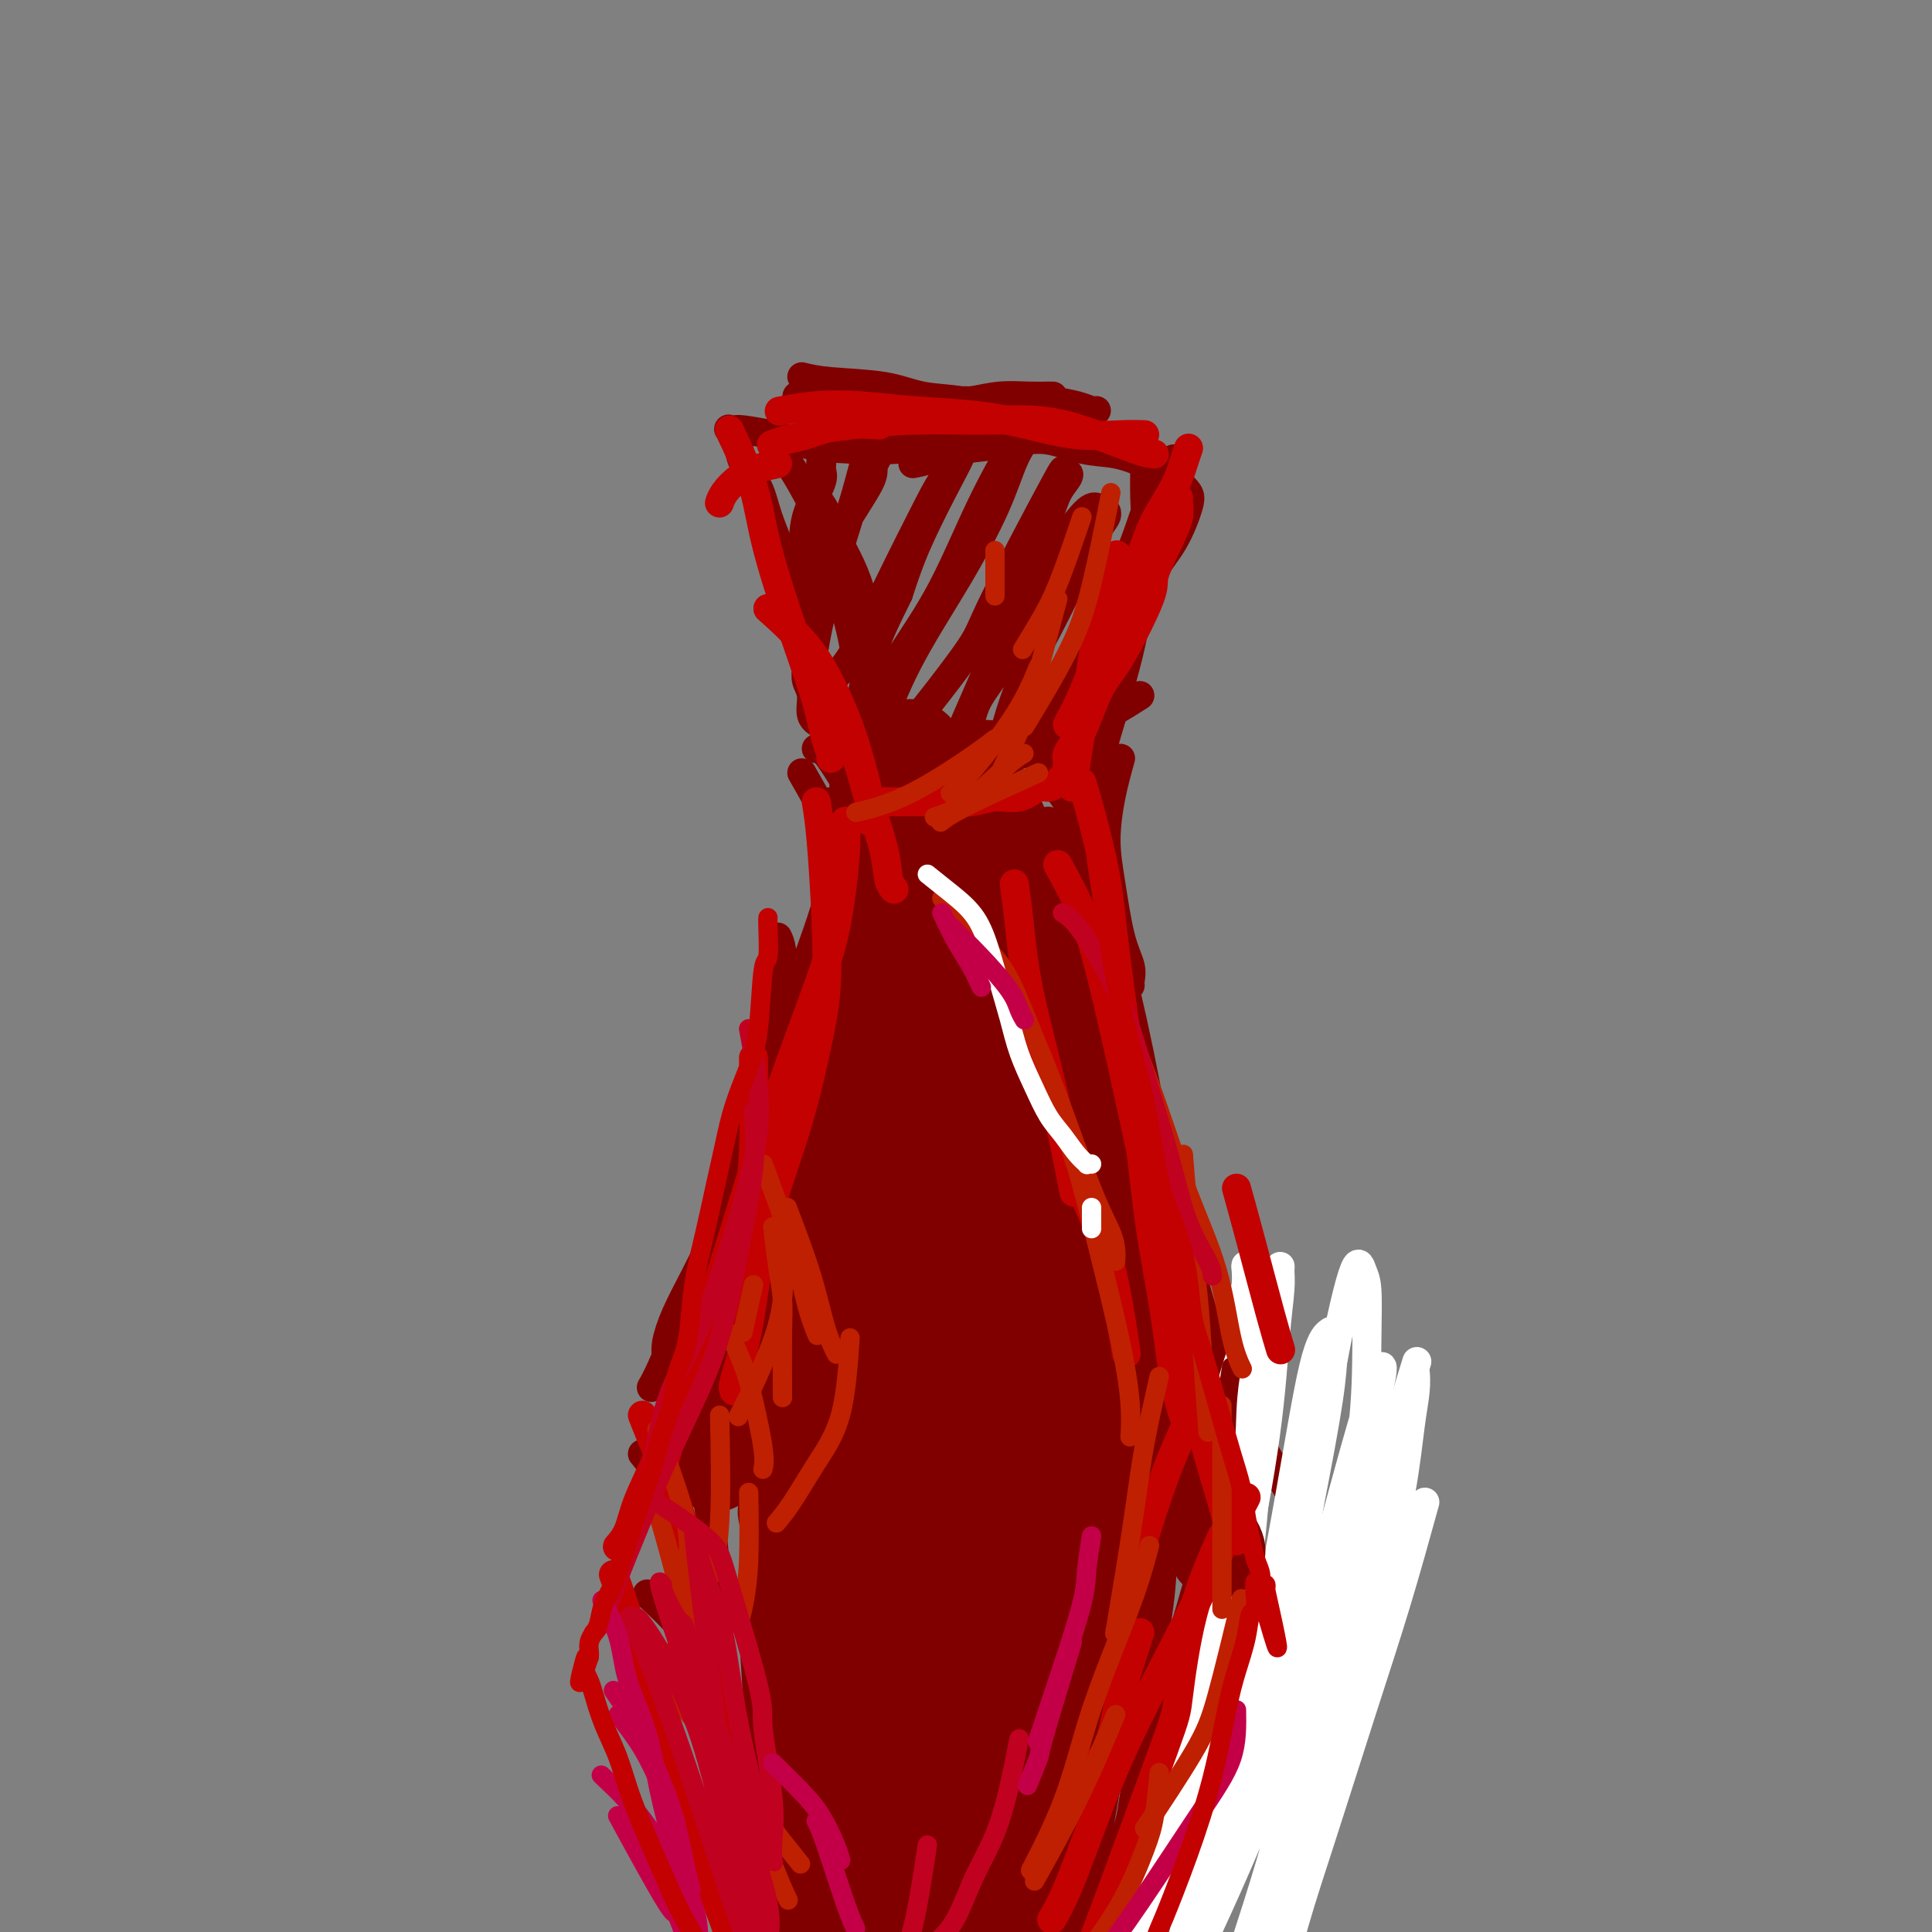 <svg viewBox='0 0 400 400' version='1.1' xmlns='http://www.w3.org/2000/svg' xmlns:xlink='http://www.w3.org/1999/xlink'><rect x="0" y="0" width="400" height="400" fill="#808080" stroke="none"/><g fill='none' stroke='#800000' stroke-width='6' stroke-linecap='round' stroke-linejoin='round'><path d='M180,87c1.269,-0.218 2.537,-0.437 5,-1c2.463,-0.563 6.120,-1.471 9,-2c2.880,-0.529 4.982,-0.678 7,-1c2.018,-0.322 3.952,-0.818 6,-1c2.048,-0.182 4.209,-0.049 6,0c1.791,0.049 3.213,0.013 4,0c0.787,-0.013 0.939,-0.004 1,0c0.061,0.004 0.030,0.002 0,0'/><path d='M165,82c5.488,-0.113 10.976,-0.226 15,0c4.024,0.226 6.584,0.792 9,1c2.416,0.208 4.688,0.059 7,0c2.312,-0.059 4.665,-0.026 7,0c2.335,0.026 4.654,0.045 7,0c2.346,-0.045 4.720,-0.156 7,0c2.280,0.156 4.467,0.578 6,1c1.533,0.422 2.413,0.844 3,1c0.587,0.156 0.882,0.044 1,0c0.118,-0.044 0.059,-0.022 0,0'/><path d='M166,78c1.476,0.365 2.952,0.731 6,1c3.048,0.269 7.667,0.442 11,1c3.333,0.558 5.380,1.501 8,2c2.620,0.499 5.814,0.553 8,1c2.186,0.447 3.365,1.286 5,2c1.635,0.714 3.728,1.304 6,2c2.272,0.696 4.724,1.497 7,2c2.276,0.503 4.375,0.709 6,1c1.625,0.291 2.775,0.666 4,1c1.225,0.334 2.524,0.626 3,1c0.476,0.374 0.128,0.832 0,1c-0.128,0.168 -0.037,0.048 0,0c0.037,-0.048 0.018,-0.024 0,0'/><path d='M243,95c-1.325,1.481 -2.650,2.962 -4,6c-1.350,3.038 -2.726,7.635 -4,11c-1.274,3.365 -2.444,5.500 -4,8c-1.556,2.500 -3.496,5.365 -5,8c-1.504,2.635 -2.573,5.038 -3,6c-0.427,0.962 -0.214,0.481 0,0'/><path d='M237,96c-0.025,2.699 -0.051,5.398 0,7c0.051,1.602 0.178,2.108 0,5c-0.178,2.892 -0.661,8.170 -1,12c-0.339,3.830 -0.534,6.212 -1,9c-0.466,2.788 -1.202,5.981 -2,9c-0.798,3.019 -1.656,5.862 -2,7c-0.344,1.138 -0.172,0.569 0,0'/><path d='M161,93c0.924,1.112 1.848,2.225 3,4c1.152,1.775 2.533,4.214 4,7c1.467,2.786 3.020,5.921 4,9c0.980,3.079 1.386,6.104 2,9c0.614,2.896 1.434,5.664 2,8c0.566,2.336 0.876,4.239 1,5c0.124,0.761 0.062,0.381 0,0'/><path d='M167,100c1.602,2.205 3.203,4.411 4,6c0.797,1.589 0.788,2.563 2,5c1.212,2.437 3.645,6.338 5,11c1.355,4.662 1.631,10.085 2,14c0.369,3.915 0.830,6.323 1,8c0.170,1.677 0.049,2.622 0,3c-0.049,0.378 -0.024,0.189 0,0'/><path d='M236,144c-2.793,1.781 -5.585,3.563 -9,5c-3.415,1.437 -7.451,2.530 -11,3c-3.549,0.470 -6.609,0.319 -13,0c-6.391,-0.319 -16.112,-0.805 -20,-1c-3.888,-0.195 -1.944,-0.097 0,0'/><path d='M209,152c-1.720,0.196 -3.440,0.393 -6,1c-2.560,0.607 -5.958,1.625 -8,2c-2.042,0.375 -2.726,0.107 -3,0c-0.274,-0.107 -0.137,-0.054 0,0'/><path d='M189,96c1.090,-0.214 2.179,-0.429 4,-1c1.821,-0.571 4.372,-1.500 7,-2c2.628,-0.500 5.333,-0.573 8,-1c2.667,-0.427 5.298,-1.208 8,-1c2.702,0.208 5.476,1.407 8,2c2.524,0.593 4.799,0.582 7,1c2.201,0.418 4.329,1.266 6,2c1.671,0.734 2.885,1.353 4,2c1.115,0.647 2.132,1.322 3,2c0.868,0.678 1.588,1.360 2,2c0.412,0.640 0.517,1.239 0,3c-0.517,1.761 -1.656,4.683 -3,7c-1.344,2.317 -2.892,4.029 -4,6c-1.108,1.971 -1.774,4.200 -3,6c-1.226,1.800 -3.011,3.172 -4,5c-0.989,1.828 -1.183,4.114 -2,6c-0.817,1.886 -2.256,3.373 -3,5c-0.744,1.627 -0.792,3.395 -1,5c-0.208,1.605 -0.577,3.046 -1,4c-0.423,0.954 -0.901,1.422 -1,2c-0.099,0.578 0.181,1.265 0,2c-0.181,0.735 -0.822,1.517 -1,2c-0.178,0.483 0.106,0.669 0,1c-0.106,0.331 -0.602,0.809 -1,1c-0.398,0.191 -0.699,0.096 -1,0'/><path d='M221,157c-3.991,8.723 -1.468,3.032 -1,1c0.468,-2.032 -1.118,-0.403 -2,0c-0.882,0.403 -1.059,-0.418 -2,-1c-0.941,-0.582 -2.644,-0.925 -4,-1c-1.356,-0.075 -2.364,0.120 -4,0c-1.636,-0.120 -3.900,-0.553 -6,-1c-2.100,-0.447 -4.035,-0.907 -6,-1c-1.965,-0.093 -3.958,0.182 -6,0c-2.042,-0.182 -4.132,-0.822 -6,-1c-1.868,-0.178 -3.513,0.106 -5,0c-1.487,-0.106 -2.814,-0.601 -4,-1c-1.186,-0.399 -2.230,-0.701 -3,-1c-0.770,-0.299 -1.264,-0.596 -2,-1c-0.736,-0.404 -1.713,-0.915 -2,-2c-0.287,-1.085 0.117,-2.745 0,-4c-0.117,-1.255 -0.756,-2.105 -1,-3c-0.244,-0.895 -0.095,-1.835 0,-3c0.095,-1.165 0.135,-2.554 0,-4c-0.135,-1.446 -0.443,-2.948 -1,-5c-0.557,-2.052 -1.361,-4.653 -2,-7c-0.639,-2.347 -1.113,-4.439 -2,-7c-0.887,-2.561 -2.188,-5.592 -3,-8c-0.812,-2.408 -1.135,-4.194 -2,-6c-0.865,-1.806 -2.271,-3.633 -3,-5c-0.729,-1.367 -0.781,-2.275 -1,-3c-0.219,-0.725 -0.606,-1.267 -1,-2c-0.394,-0.733 -0.796,-1.658 -1,-2c-0.204,-0.342 -0.209,-0.102 0,0c0.209,0.102 0.633,0.066 1,0c0.367,-0.066 0.676,-0.162 2,0c1.324,0.162 3.662,0.581 6,1'/><path d='M160,90c2.565,0.551 4.479,1.430 7,2c2.521,0.570 5.650,0.832 9,1c3.350,0.168 6.923,0.241 10,0c3.077,-0.241 5.660,-0.797 8,-1c2.340,-0.203 4.438,-0.055 6,0c1.562,0.055 2.589,0.016 3,0c0.411,-0.016 0.205,-0.008 0,0'/><path d='M235,114c-0.927,1.309 -1.855,2.619 -3,5c-1.145,2.381 -2.509,5.834 -4,9c-1.491,3.166 -3.109,6.043 -5,9c-1.891,2.957 -4.054,5.992 -6,9c-1.946,3.008 -3.675,5.988 -5,8c-1.325,2.012 -2.246,3.056 -3,4c-0.754,0.944 -1.342,1.787 -2,3c-0.658,1.213 -1.386,2.797 -1,0c0.386,-2.797 1.884,-9.973 4,-16c2.116,-6.027 4.848,-10.903 7,-15c2.152,-4.097 3.725,-7.413 5,-10c1.275,-2.587 2.252,-4.443 3,-6c0.748,-1.557 1.267,-2.813 2,-4c0.733,-1.187 1.681,-2.303 2,-3c0.319,-0.697 0.007,-0.973 0,-1c-0.007,-0.027 0.289,0.195 0,0c-0.289,-0.195 -1.162,-0.808 -2,-1c-0.838,-0.192 -1.639,0.038 -4,3c-2.361,2.962 -6.282,8.656 -9,14c-2.718,5.344 -4.235,10.337 -6,14c-1.765,3.663 -3.779,5.997 -5,8c-1.221,2.003 -1.649,3.674 -2,5c-0.351,1.326 -0.626,2.305 -1,3c-0.374,0.695 -0.846,1.106 -1,1c-0.154,-0.106 0.010,-0.729 0,-1c-0.010,-0.271 -0.195,-0.188 1,-3c1.195,-2.812 3.770,-8.518 6,-14c2.230,-5.482 4.115,-10.741 6,-16'/><path d='M212,119c2.899,-7.563 4.145,-9.971 5,-12c0.855,-2.029 1.319,-3.678 2,-5c0.681,-1.322 1.580,-2.317 2,-3c0.420,-0.683 0.361,-1.054 0,-1c-0.361,0.054 -1.026,0.533 -1,0c0.026,-0.533 0.741,-2.078 -2,3c-2.741,5.078 -8.940,16.780 -12,23c-3.060,6.220 -2.981,6.958 -5,10c-2.019,3.042 -6.136,8.386 -9,12c-2.864,3.614 -4.477,5.496 -6,7c-1.523,1.504 -2.958,2.631 -4,3c-1.042,0.369 -1.692,-0.018 -2,0c-0.308,0.018 -0.273,0.441 0,0c0.273,-0.441 0.786,-1.748 2,-5c1.214,-3.252 3.130,-8.450 6,-14c2.870,-5.550 6.693,-11.452 10,-17c3.307,-5.548 6.099,-10.742 8,-15c1.901,-4.258 2.910,-7.580 4,-10c1.090,-2.420 2.262,-3.938 3,-5c0.738,-1.062 1.044,-1.669 1,-2c-0.044,-0.331 -0.436,-0.388 -1,0c-0.564,0.388 -1.298,1.219 -3,4c-1.702,2.781 -4.372,7.513 -7,13c-2.628,5.487 -5.216,11.731 -8,17c-2.784,5.269 -5.766,9.564 -8,13c-2.234,3.436 -3.720,6.015 -5,8c-1.280,1.985 -2.354,3.377 -3,4c-0.646,0.623 -0.864,0.476 -1,1c-0.136,0.524 -0.190,1.718 0,0c0.190,-1.718 0.626,-6.348 2,-11c1.374,-4.652 3.687,-9.326 6,-14'/><path d='M186,123c1.959,-6.138 3.356,-9.484 5,-13c1.644,-3.516 3.534,-7.203 5,-10c1.466,-2.797 2.507,-4.706 3,-6c0.493,-1.294 0.436,-1.975 1,-3c0.564,-1.025 1.748,-2.395 1,-1c-0.748,1.395 -3.428,5.554 -5,8c-1.572,2.446 -2.036,3.180 -4,7c-1.964,3.820 -5.429,10.727 -8,16c-2.571,5.273 -4.250,8.912 -6,12c-1.750,3.088 -3.573,5.625 -5,7c-1.427,1.375 -2.458,1.589 -3,2c-0.542,0.411 -0.596,1.020 -1,1c-0.404,-0.020 -1.158,-0.668 -1,-4c0.158,-3.332 1.230,-9.348 3,-16c1.770,-6.652 4.239,-13.940 6,-20c1.761,-6.060 2.815,-10.893 4,-14c1.185,-3.107 2.502,-4.490 3,-5c0.498,-0.510 0.178,-0.148 0,0c-0.178,0.148 -0.212,0.083 0,1c0.212,0.917 0.671,2.818 0,5c-0.671,2.182 -2.473,4.647 -3,6c-0.527,1.353 0.219,1.595 -1,4c-1.219,2.405 -4.404,6.972 -6,10c-1.596,3.028 -1.604,4.515 -2,6c-0.396,1.485 -1.179,2.966 -2,4c-0.821,1.034 -1.681,1.621 -2,2c-0.319,0.379 -0.096,0.549 0,1c0.096,0.451 0.067,1.183 0,-1c-0.067,-2.183 -0.172,-7.280 0,-11c0.172,-3.720 0.621,-6.063 1,-8c0.379,-1.937 0.690,-3.469 1,-5'/><path d='M170,98c0.306,-4.079 0.071,-2.278 0,-2c-0.071,0.278 0.021,-0.967 0,-1c-0.021,-0.033 -0.156,1.148 0,2c0.156,0.852 0.603,1.377 0,3c-0.603,1.623 -2.256,4.344 -3,7c-0.744,2.656 -0.578,5.248 -1,7c-0.422,1.752 -1.433,2.666 -2,3c-0.567,0.334 -0.691,0.090 -1,0c-0.309,-0.090 -0.803,-0.026 -1,0c-0.197,0.026 -0.099,0.013 0,0'/><path d='M232,157c-0.714,2.557 -1.427,5.114 -2,8c-0.573,2.886 -1.005,6.100 -1,9c0.005,2.900 0.446,5.485 1,9c0.554,3.515 1.220,7.961 2,11c0.780,3.039 1.673,4.670 2,6c0.327,1.330 0.088,2.358 0,3c-0.088,0.642 -0.025,0.898 0,1c0.025,0.102 0.013,0.051 0,0'/><path d='M230,149c0.201,-0.671 0.403,-1.342 0,0c-0.403,1.342 -1.409,4.697 -2,7c-0.591,2.303 -0.767,3.554 -1,5c-0.233,1.446 -0.525,3.085 -1,6c-0.475,2.915 -1.135,7.105 -2,12c-0.865,4.895 -1.934,10.496 -3,16c-1.066,5.504 -2.128,10.911 -3,15c-0.872,4.089 -1.553,6.859 -2,9c-0.447,2.141 -0.659,3.653 -1,5c-0.341,1.347 -0.812,2.528 -1,3c-0.188,0.472 -0.094,0.236 0,0'/><path d='M223,156c0.420,5.346 0.841,10.692 1,15c0.159,4.308 0.057,7.578 0,11c-0.057,3.422 -0.068,6.996 0,11c0.068,4.004 0.214,8.437 0,13c-0.214,4.563 -0.788,9.254 -1,14c-0.212,4.746 -0.060,9.545 0,13c0.060,3.455 0.030,5.567 0,8c-0.030,2.433 -0.060,5.188 0,7c0.060,1.812 0.208,2.680 0,3c-0.208,0.320 -0.774,0.091 -1,0c-0.226,-0.091 -0.113,-0.046 0,0'/><path d='M169,155c0.506,-0.066 1.011,-0.133 2,1c0.989,1.133 2.460,3.464 4,6c1.540,2.536 3.148,5.277 4,8c0.852,2.723 0.949,5.427 1,10c0.051,4.573 0.055,11.014 0,17c-0.055,5.986 -0.169,11.516 0,16c0.169,4.484 0.620,7.923 1,11c0.380,3.077 0.690,5.791 1,8c0.310,2.209 0.619,3.912 1,5c0.381,1.088 0.833,1.562 1,2c0.167,0.438 0.048,0.839 0,1c-0.048,0.161 -0.024,0.080 0,0'/><path d='M166,160c2.272,3.967 4.544,7.935 7,13c2.456,5.065 5.096,11.229 6,18c0.904,6.771 0.073,14.150 0,20c-0.073,5.850 0.611,10.170 1,14c0.389,3.830 0.483,7.170 1,10c0.517,2.830 1.458,5.150 2,7c0.542,1.850 0.684,3.229 1,4c0.316,0.771 0.804,0.935 1,1c0.196,0.065 0.098,0.033 0,0'/><path d='M174,149c0.517,2.745 1.033,5.490 1,9c-0.033,3.510 -0.617,7.786 -1,12c-0.383,4.214 -0.565,8.367 -2,14c-1.435,5.633 -4.122,12.746 -6,18c-1.878,5.254 -2.948,8.648 -4,12c-1.052,3.352 -2.086,6.661 -3,9c-0.914,2.339 -1.708,3.707 -2,5c-0.292,1.293 -0.084,2.512 0,3c0.084,0.488 0.042,0.244 0,0'/><path d='M176,158c0.722,1.771 1.444,3.542 2,7c0.556,3.458 0.946,8.603 1,13c0.054,4.397 -0.227,8.047 -2,14c-1.773,5.953 -5.038,14.210 -8,21c-2.962,6.790 -5.620,12.114 -8,17c-2.380,4.886 -4.480,9.334 -6,13c-1.520,3.666 -2.459,6.550 -3,9c-0.541,2.450 -0.684,4.467 -1,6c-0.316,1.533 -0.805,2.581 -1,3c-0.195,0.419 -0.098,0.210 0,0'/><path d='M161,194c0.615,1.281 1.230,2.563 1,10c-0.230,7.437 -1.304,21.031 -2,28c-0.696,6.969 -1.013,7.314 -2,11c-0.987,3.686 -2.643,10.711 -4,16c-1.357,5.289 -2.416,8.840 -3,12c-0.584,3.160 -0.693,5.930 -1,8c-0.307,2.070 -0.814,3.442 -1,5c-0.186,1.558 -0.053,3.302 0,4c0.053,0.698 0.027,0.349 0,0'/><path d='M171,166c0.626,7.057 1.252,14.114 1,21c-0.252,6.886 -1.383,13.600 -4,22c-2.617,8.400 -6.719,18.487 -10,26c-3.281,7.513 -5.741,12.451 -8,17c-2.259,4.549 -4.318,8.710 -6,12c-1.682,3.290 -2.987,5.708 -4,8c-1.013,2.292 -1.736,4.457 -2,6c-0.264,1.543 -0.071,2.465 0,3c0.071,0.535 0.019,0.682 0,1c-0.019,0.318 -0.005,0.805 0,1c0.005,0.195 0.003,0.097 0,0'/><path d='M158,227c-1.444,4.231 -2.888,8.462 -4,13c-1.112,4.538 -1.892,9.385 -4,15c-2.108,5.615 -5.544,12.000 -8,17c-2.456,5.000 -3.930,8.615 -5,11c-1.070,2.385 -1.734,3.538 -2,4c-0.266,0.462 -0.133,0.231 0,0'/><path d='M217,170c1.370,4.215 2.741,8.429 4,13c1.259,4.571 2.408,9.497 4,16c1.592,6.503 3.628,14.582 5,22c1.372,7.418 2.080,14.173 3,19c0.920,4.827 2.050,7.724 3,10c0.950,2.276 1.719,3.930 2,5c0.281,1.070 0.075,1.555 0,2c-0.075,0.445 -0.020,0.851 0,1c0.020,0.149 0.006,0.043 0,0c-0.006,-0.043 -0.003,-0.021 0,0'/><path d='M217,161c1.693,1.905 3.386,3.810 5,7c1.614,3.190 3.150,7.666 5,14c1.850,6.334 4.014,14.527 6,23c1.986,8.473 3.792,17.225 5,24c1.208,6.775 1.816,11.573 3,16c1.184,4.427 2.944,8.482 4,12c1.056,3.518 1.407,6.498 2,9c0.593,2.502 1.427,4.526 2,6c0.573,1.474 0.885,2.397 1,3c0.115,0.603 0.033,0.887 0,1c-0.033,0.113 -0.016,0.057 0,0'/><path d='M224,204c2.851,3.963 5.703,7.925 7,9c1.297,1.075 1.040,-0.738 5,13c3.960,13.738 12.137,43.026 16,56c3.863,12.974 3.413,9.634 4,10c0.587,0.366 2.210,4.438 3,7c0.790,2.562 0.748,3.615 1,4c0.252,0.385 0.799,0.104 1,0c0.201,-0.104 0.058,-0.030 0,0c-0.058,0.030 -0.029,0.015 0,0'/><path d='M242,263c0.631,2.183 1.262,4.365 3,8c1.738,3.635 4.582,8.722 7,13c2.418,4.278 4.410,7.746 7,12c2.590,4.254 5.777,9.295 8,13c2.223,3.705 3.483,6.074 5,8c1.517,1.926 3.291,3.407 4,4c0.709,0.593 0.355,0.296 0,0'/><path d='M269,333c0.840,4.421 1.680,8.842 2,13c0.320,4.158 0.122,8.052 -1,14c-1.122,5.948 -3.166,13.951 -5,21c-1.834,7.049 -3.458,13.143 -5,18c-1.542,4.857 -3.001,8.477 -4,11c-0.999,2.523 -1.538,3.948 -2,5c-0.462,1.052 -0.846,1.729 -1,2c-0.154,0.271 -0.077,0.135 0,0'/><path d='M275,343c-1.216,4.656 -2.431,9.312 -3,12c-0.569,2.688 -0.490,3.406 -2,9c-1.510,5.594 -4.608,16.062 -7,25c-2.392,8.938 -4.078,16.347 -6,23c-1.922,6.653 -4.081,12.551 -6,18c-1.919,5.449 -3.597,10.450 -5,15c-1.403,4.550 -2.532,8.648 -4,12c-1.468,3.352 -3.277,5.958 -4,7c-0.723,1.042 -0.362,0.521 0,0'/><path d='M272,327c-0.658,2.618 -1.316,5.237 -2,9c-0.684,3.763 -1.394,8.671 -3,15c-1.606,6.329 -4.107,14.079 -7,22c-2.893,7.921 -6.179,16.014 -9,22c-2.821,5.986 -5.176,9.867 -7,14c-1.824,4.133 -3.116,8.519 -4,12c-0.884,3.481 -1.361,6.057 -2,8c-0.639,1.943 -1.441,3.254 -2,4c-0.559,0.746 -0.874,0.927 -1,1c-0.126,0.073 -0.063,0.036 0,0'/><path d='M143,294c1.057,4.746 2.115,9.491 3,14c0.885,4.509 1.598,8.780 2,16c0.402,7.220 0.493,17.389 1,25c0.507,7.611 1.429,12.664 2,17c0.571,4.336 0.792,7.956 1,11c0.208,3.044 0.402,5.512 1,8c0.598,2.488 1.599,4.997 2,6c0.401,1.003 0.200,0.502 0,0'/><path d='M133,301c1.048,1.265 2.095,2.530 3,4c0.905,1.470 1.666,3.147 3,6c1.334,2.853 3.241,6.884 5,13c1.759,6.116 3.370,14.318 5,23c1.630,8.682 3.278,17.843 5,25c1.722,7.157 3.516,12.309 5,17c1.484,4.691 2.657,8.921 4,13c1.343,4.079 2.857,8.007 4,11c1.143,2.993 1.915,5.050 3,7c1.085,1.950 2.485,3.794 3,5c0.515,1.206 0.147,1.773 0,2c-0.147,0.227 -0.074,0.113 0,0'/><path d='M134,330c2.247,2.056 4.494,4.111 7,7c2.506,2.889 5.271,6.610 7,10c1.729,3.390 2.424,6.449 4,13c1.576,6.551 4.035,16.596 6,24c1.965,7.404 3.437,12.168 5,17c1.563,4.832 3.216,9.732 5,14c1.784,4.268 3.697,7.904 5,11c1.303,3.096 1.996,5.653 3,8c1.004,2.347 2.321,4.485 3,6c0.679,1.515 0.721,2.408 1,3c0.279,0.592 0.794,0.883 1,1c0.206,0.117 0.103,0.058 0,0'/><path d='M266,328c-1.164,5.413 -2.329,10.826 -3,16c-0.671,5.174 -0.850,10.108 -3,18c-2.150,7.892 -6.271,18.741 -9,26c-2.729,7.259 -4.066,10.930 -6,15c-1.934,4.070 -4.466,8.541 -6,12c-1.534,3.459 -2.071,5.907 -3,8c-0.929,2.093 -2.250,3.833 -3,5c-0.750,1.167 -0.929,1.762 -1,2c-0.071,0.238 -0.036,0.119 0,0'/><path d='M258,312c-0.143,6.854 -0.287,13.708 -1,19c-0.713,5.292 -1.996,9.021 -4,15c-2.004,5.979 -4.730,14.206 -7,21c-2.270,6.794 -4.083,12.155 -6,18c-1.917,5.845 -3.936,12.174 -6,18c-2.064,5.826 -4.172,11.149 -6,16c-1.828,4.851 -3.377,9.229 -5,14c-1.623,4.771 -3.321,9.935 -4,12c-0.679,2.065 -0.340,1.033 0,0'/></g>
<g fill='none' stroke='#FFFFFF' stroke-width='6' stroke-linecap='round' stroke-linejoin='round'><path d='M295,311c-1.944,7.016 -3.889,14.032 -6,21c-2.111,6.968 -4.389,13.887 -7,22c-2.611,8.113 -5.554,17.420 -8,25c-2.446,7.580 -4.393,13.432 -6,19c-1.607,5.568 -2.873,10.851 -4,15c-1.127,4.149 -2.117,7.163 -3,10c-0.883,2.837 -1.661,5.497 -2,7c-0.339,1.503 -0.239,1.849 0,1c0.239,-0.849 0.618,-2.894 1,-5c0.382,-2.106 0.767,-4.272 2,-10c1.233,-5.728 3.314,-15.016 6,-25c2.686,-9.984 5.977,-20.662 9,-31c3.023,-10.338 5.777,-20.336 8,-29c2.223,-8.664 3.915,-15.993 5,-22c1.085,-6.007 1.562,-10.692 2,-14c0.438,-3.308 0.837,-5.238 1,-7c0.163,-1.762 0.091,-3.357 0,-4c-0.091,-0.643 -0.202,-0.334 0,-1c0.202,-0.666 0.716,-2.307 0,0c-0.716,2.307 -2.663,8.563 -5,17c-2.337,8.437 -5.065,19.055 -8,31c-2.935,11.945 -6.079,25.216 -9,37c-2.921,11.784 -5.620,22.079 -8,31c-2.380,8.921 -4.442,16.468 -6,22c-1.558,5.532 -2.614,9.050 -4,12c-1.386,2.950 -3.104,5.333 -4,7c-0.896,1.667 -0.970,2.619 -1,3c-0.030,0.381 -0.015,0.190 0,0'/><path d='M248,443c-1.570,3.676 -0.994,1.865 0,-3c0.994,-4.865 2.405,-12.784 5,-22c2.595,-9.216 6.373,-19.729 10,-32c3.627,-12.271 7.102,-26.299 10,-39c2.898,-12.701 5.219,-24.075 7,-33c1.781,-8.925 3.022,-15.402 4,-20c0.978,-4.598 1.694,-7.318 2,-9c0.306,-1.682 0.202,-2.327 0,-2c-0.202,0.327 -0.504,1.625 -1,3c-0.496,1.375 -1.187,2.828 -3,9c-1.813,6.172 -4.748,17.062 -8,29c-3.252,11.938 -6.823,24.925 -11,37c-4.177,12.075 -8.962,23.238 -13,32c-4.038,8.762 -7.331,15.123 -10,20c-2.669,4.877 -4.716,8.269 -6,11c-1.284,2.731 -1.805,4.799 -2,6c-0.195,1.201 -0.064,1.534 0,2c0.064,0.466 0.059,1.065 2,-2c1.941,-3.065 5.826,-9.794 10,-18c4.174,-8.206 8.635,-17.887 13,-28c4.365,-10.113 8.635,-20.656 12,-31c3.365,-10.344 5.827,-20.489 8,-30c2.173,-9.511 4.057,-18.389 5,-26c0.943,-7.611 0.946,-13.956 1,-19c0.054,-5.044 0.161,-8.788 0,-11c-0.161,-2.212 -0.588,-2.891 -1,-4c-0.412,-1.109 -0.809,-2.648 -2,1c-1.191,3.648 -3.175,12.483 -5,23c-1.825,10.517 -3.491,22.716 -6,36c-2.509,13.284 -5.860,27.653 -9,40c-3.140,12.347 -6.070,22.674 -9,33'/><path d='M251,396c-6.367,24.483 -6.783,19.189 -8,20c-1.217,0.811 -3.234,7.726 -4,11c-0.766,3.274 -0.282,2.907 0,3c0.282,0.093 0.363,0.646 0,1c-0.363,0.354 -1.168,0.507 0,-3c1.168,-3.507 4.309,-10.676 7,-19c2.691,-8.324 4.931,-17.804 8,-29c3.069,-11.196 6.966,-24.107 10,-36c3.034,-11.893 5.203,-22.768 7,-32c1.797,-9.232 3.220,-16.820 4,-22c0.780,-5.180 0.917,-7.950 1,-10c0.083,-2.050 0.111,-3.379 0,-4c-0.111,-0.621 -0.360,-0.535 -1,0c-0.640,0.535 -1.672,1.517 -3,7c-1.328,5.483 -2.951,15.467 -5,27c-2.049,11.533 -4.524,24.617 -7,37c-2.476,12.383 -4.954,24.067 -7,33c-2.046,8.933 -3.660,15.114 -5,20c-1.340,4.886 -2.407,8.476 -3,11c-0.593,2.524 -0.713,3.980 -1,5c-0.287,1.020 -0.741,1.603 -1,2c-0.259,0.397 -0.322,0.606 0,-2c0.322,-2.606 1.030,-8.028 2,-15c0.970,-6.972 2.201,-15.496 4,-25c1.799,-9.504 4.167,-19.989 6,-30c1.833,-10.011 3.133,-19.548 4,-28c0.867,-8.452 1.301,-15.820 2,-22c0.699,-6.180 1.661,-11.172 2,-15c0.339,-3.828 0.053,-6.492 0,-8c-0.053,-1.508 0.128,-1.859 0,-1c-0.128,0.859 -0.564,2.930 -1,5'/><path d='M262,277c-0.514,4.911 -1.300,15.189 -3,27c-1.700,11.811 -4.314,25.154 -7,38c-2.686,12.846 -5.445,25.195 -8,35c-2.555,9.805 -4.905,17.068 -7,23c-2.095,5.932 -3.936,10.534 -5,14c-1.064,3.466 -1.352,5.796 -2,8c-0.648,2.204 -1.656,4.281 -2,5c-0.344,0.719 -0.024,0.078 0,-1c0.024,-1.078 -0.248,-2.595 0,-4c0.248,-1.405 1.017,-2.698 2,-8c0.983,-5.302 2.179,-14.612 4,-24c1.821,-9.388 4.267,-18.854 7,-30c2.733,-11.146 5.752,-23.974 8,-35c2.248,-11.026 3.726,-20.252 5,-28c1.274,-7.748 2.344,-14.020 3,-19c0.656,-4.980 0.898,-8.670 1,-11c0.102,-2.330 0.063,-3.302 0,-4c-0.063,-0.698 -0.149,-1.124 0,-1c0.149,0.124 0.533,0.797 0,4c-0.533,3.203 -1.983,8.937 -3,17c-1.017,8.063 -1.603,18.456 -3,30c-1.397,11.544 -3.607,24.238 -6,35c-2.393,10.762 -4.969,19.593 -7,27c-2.031,7.407 -3.516,13.391 -5,19c-1.484,5.609 -2.966,10.843 -4,15c-1.034,4.157 -1.621,7.238 -2,10c-0.379,2.762 -0.552,5.204 -1,7c-0.448,1.796 -1.172,2.945 -1,3c0.172,0.055 1.239,-0.985 2,-2c0.761,-1.015 1.218,-2.004 3,-7c1.782,-4.996 4.891,-13.998 8,-23'/><path d='M239,397c3.367,-10.457 5.284,-20.600 8,-32c2.716,-11.400 6.230,-24.055 9,-36c2.770,-11.945 4.795,-23.178 6,-32c1.205,-8.822 1.589,-15.232 2,-20c0.411,-4.768 0.850,-7.894 1,-10c0.150,-2.106 0.010,-3.192 0,-4c-0.010,-0.808 0.111,-1.338 0,0c-0.111,1.338 -0.455,4.543 -1,7c-0.545,2.457 -1.291,4.166 -2,11c-0.709,6.834 -1.381,18.793 -3,31c-1.619,12.207 -4.184,24.662 -6,34c-1.816,9.338 -2.883,15.560 -4,21c-1.117,5.440 -2.286,10.099 -3,13c-0.714,2.901 -0.975,4.046 -1,5c-0.025,0.954 0.186,1.718 0,2c-0.186,0.282 -0.767,0.080 -1,0c-0.233,-0.080 -0.116,-0.040 0,0'/></g>
<g fill='none' stroke='#800000' stroke-width='4' stroke-linecap='round' stroke-linejoin='round'><path d='M253,277c0.179,-0.381 0.358,-0.762 0,0c-0.358,0.762 -1.251,2.669 -3,9c-1.749,6.331 -4.352,17.088 -6,25c-1.648,7.912 -2.339,12.979 -3,17c-0.661,4.021 -1.291,6.997 -2,10c-0.709,3.003 -1.497,6.034 -2,8c-0.503,1.966 -0.723,2.867 -1,4c-0.277,1.133 -0.613,2.497 -1,3c-0.387,0.503 -0.825,0.144 -1,0c-0.175,-0.144 -0.088,-0.072 0,0'/><path d='M255,283c-0.399,2.418 -0.798,4.836 -1,9c-0.202,4.164 -0.208,10.073 -1,15c-0.792,4.927 -2.372,8.872 -4,14c-1.628,5.128 -3.304,11.441 -5,17c-1.696,5.559 -3.411,10.366 -5,15c-1.589,4.634 -3.053,9.095 -4,13c-0.947,3.905 -1.378,7.253 -2,11c-0.622,3.747 -1.435,7.894 -2,11c-0.565,3.106 -0.884,5.172 -1,7c-0.116,1.828 -0.031,3.418 0,4c0.031,0.582 0.008,0.157 0,0c-0.008,-0.157 -0.002,-0.045 0,0c0.002,0.045 0.001,0.022 0,0'/><path d='M244,305c-0.806,5.437 -1.613,10.875 -2,15c-0.387,4.125 -0.356,6.939 -1,12c-0.644,5.061 -1.965,12.369 -3,19c-1.035,6.631 -1.784,12.585 -3,18c-1.216,5.415 -2.900,10.291 -4,15c-1.100,4.709 -1.615,9.251 -2,13c-0.385,3.749 -0.639,6.703 -1,9c-0.361,2.297 -0.829,3.935 -1,5c-0.171,1.065 -0.046,1.556 0,2c0.046,0.444 0.013,0.841 0,1c-0.013,0.159 -0.007,0.079 0,0'/></g>
<g fill='none' stroke='#800000' stroke-width='20' stroke-linecap='round' stroke-linejoin='round'><path d='M200,220c2.462,9.000 4.923,18.000 6,26c1.077,8.000 0.769,15.001 0,23c-0.769,7.999 -1.998,16.996 -3,24c-1.002,7.004 -1.775,12.014 -3,16c-1.225,3.986 -2.902,6.948 -4,9c-1.098,2.052 -1.616,3.194 -2,4c-0.384,0.806 -0.632,1.275 -1,1c-0.368,-0.275 -0.856,-1.295 -1,-6c-0.144,-4.705 0.055,-13.094 1,-23c0.945,-9.906 2.635,-21.330 4,-33c1.365,-11.670 2.404,-23.587 3,-32c0.596,-8.413 0.749,-13.323 1,-17c0.251,-3.677 0.599,-6.122 1,-8c0.401,-1.878 0.854,-3.189 1,-4c0.146,-0.811 -0.016,-1.123 0,-1c0.016,0.123 0.210,0.680 0,1c-0.210,0.320 -0.824,0.404 -2,4c-1.176,3.596 -2.913,10.705 -5,20c-2.087,9.295 -4.522,20.777 -7,31c-2.478,10.223 -4.997,19.188 -7,26c-2.003,6.812 -3.488,11.472 -5,15c-1.512,3.528 -3.051,5.924 -4,8c-0.949,2.076 -1.308,3.833 -2,5c-0.692,1.167 -1.719,1.744 -2,2c-0.281,0.256 0.182,0.192 0,0c-0.182,-0.192 -1.011,-0.513 -1,-3c0.011,-2.487 0.860,-7.139 2,-13c1.140,-5.861 2.570,-12.930 4,-20'/><path d='M174,275c1.951,-9.571 4.329,-15.500 6,-22c1.671,-6.500 2.635,-13.572 4,-19c1.365,-5.428 3.130,-9.212 4,-12c0.870,-2.788 0.845,-4.580 1,-6c0.155,-1.420 0.489,-2.470 0,-1c-0.489,1.470 -1.802,5.458 -1,4c0.802,-1.458 3.717,-8.362 -2,6c-5.717,14.362 -20.067,49.992 -27,65c-6.933,15.008 -6.448,9.396 -7,8c-0.552,-1.396 -2.142,1.425 -3,3c-0.858,1.575 -0.983,1.904 -1,2c-0.017,0.096 0.073,-0.041 0,0c-0.073,0.041 -0.309,0.260 0,-1c0.309,-1.260 1.163,-4.000 2,-7c0.837,-3.000 1.658,-6.260 3,-10c1.342,-3.740 3.205,-7.961 5,-12c1.795,-4.039 3.523,-7.896 5,-12c1.477,-4.104 2.702,-8.457 4,-13c1.298,-4.543 2.669,-9.278 4,-14c1.331,-4.722 2.622,-9.431 4,-15c1.378,-5.569 2.841,-11.997 4,-18c1.159,-6.003 2.012,-11.581 3,-17c0.988,-5.419 2.109,-10.680 3,-15c0.891,-4.320 1.551,-7.699 2,-10c0.449,-2.301 0.687,-3.524 1,-4c0.313,-0.476 0.700,-0.205 1,0c0.300,0.205 0.514,0.344 1,1c0.486,0.656 1.243,1.828 2,3'/><path d='M192,159c0.623,1.074 0.180,1.758 1,3c0.820,1.242 2.903,3.043 5,8c2.097,4.957 4.208,13.072 6,21c1.792,7.928 3.264,15.669 4,22c0.736,6.331 0.735,11.253 1,15c0.265,3.747 0.796,6.319 1,8c0.204,1.681 0.080,2.471 0,3c-0.080,0.529 -0.116,0.795 -1,0c-0.884,-0.795 -2.616,-2.652 -4,-7c-1.384,-4.348 -2.419,-11.186 -4,-18c-1.581,-6.814 -3.707,-13.605 -5,-20c-1.293,-6.395 -1.755,-12.393 -2,-17c-0.245,-4.607 -0.275,-7.822 0,-10c0.275,-2.178 0.856,-3.318 1,-4c0.144,-0.682 -0.147,-0.908 1,-1c1.147,-0.092 3.733,-0.052 6,2c2.267,2.052 4.214,6.117 6,11c1.786,4.883 3.410,10.584 5,17c1.590,6.416 3.147,13.547 4,20c0.853,6.453 1.001,12.227 1,15c-0.001,2.773 -0.150,2.545 0,3c0.150,0.455 0.601,1.593 0,1c-0.601,-0.593 -2.252,-2.916 -4,-7c-1.748,-4.084 -3.594,-9.930 -5,-16c-1.406,-6.070 -2.374,-12.364 -3,-18c-0.626,-5.636 -0.911,-10.612 -1,-14c-0.089,-3.388 0.017,-5.186 0,-6c-0.017,-0.814 -0.159,-0.642 0,-1c0.159,-0.358 0.617,-1.245 2,2c1.383,3.245 3.692,10.623 6,18'/><path d='M213,189c2.103,7.918 3.361,18.213 5,30c1.639,11.787 3.658,25.067 5,37c1.342,11.933 2.007,22.521 3,32c0.993,9.479 2.314,17.850 3,24c0.686,6.150 0.736,10.079 1,13c0.264,2.921 0.743,4.832 1,5c0.257,0.168 0.294,-1.409 0,-3c-0.294,-1.591 -0.919,-3.198 -2,-9c-1.081,-5.802 -2.619,-15.801 -4,-26c-1.381,-10.199 -2.604,-20.598 -4,-30c-1.396,-9.402 -2.965,-17.807 -4,-24c-1.035,-6.193 -1.537,-10.173 -2,-13c-0.463,-2.827 -0.886,-4.499 -1,-5c-0.114,-0.501 0.082,0.170 1,2c0.918,1.830 2.560,4.819 4,7c1.440,2.181 2.679,3.553 5,9c2.321,5.447 5.722,14.968 9,25c3.278,10.032 6.431,20.576 9,29c2.569,8.424 4.554,14.728 6,19c1.446,4.272 2.352,6.512 3,8c0.648,1.488 1.036,2.225 1,2c-0.036,-0.225 -0.498,-1.413 -1,-2c-0.502,-0.587 -1.044,-0.575 -2,-3c-0.956,-2.425 -2.326,-7.287 -4,-12c-1.674,-4.713 -3.653,-9.277 -5,-13c-1.347,-3.723 -2.063,-6.605 -3,-9c-0.937,-2.395 -2.096,-4.302 -3,-6c-0.904,-1.698 -1.551,-3.187 -2,-4c-0.449,-0.813 -0.698,-0.950 -1,-1c-0.302,-0.050 -0.658,-0.014 -1,1c-0.342,1.014 -0.671,3.007 -1,5'/><path d='M229,277c-0.473,1.822 -0.157,3.878 0,6c0.157,2.122 0.154,4.310 0,7c-0.154,2.690 -0.458,5.882 -1,10c-0.542,4.118 -1.321,9.163 -2,14c-0.679,4.837 -1.259,9.467 -3,16c-1.741,6.533 -4.644,14.970 -6,19c-1.356,4.030 -1.165,3.655 -2,6c-0.835,2.345 -2.697,7.411 -4,11c-1.303,3.589 -2.048,5.701 -3,8c-0.952,2.299 -2.111,4.786 -3,6c-0.889,1.214 -1.507,1.157 -2,2c-0.493,0.843 -0.863,2.588 0,-3c0.863,-5.588 2.957,-18.510 4,-24c1.043,-5.490 1.036,-3.549 4,-13c2.964,-9.451 8.900,-30.292 12,-42c3.100,-11.708 3.365,-14.281 4,-17c0.635,-2.719 1.641,-5.583 2,-7c0.359,-1.417 0.071,-1.385 0,-1c-0.071,0.385 0.077,1.125 0,2c-0.077,0.875 -0.377,1.885 -1,7c-0.623,5.115 -1.567,14.335 -3,25c-1.433,10.665 -3.354,22.777 -5,34c-1.646,11.223 -3.016,21.559 -4,30c-0.984,8.441 -1.580,14.988 -2,21c-0.420,6.012 -0.662,11.488 -1,15c-0.338,3.512 -0.770,5.058 -1,6c-0.230,0.942 -0.258,1.280 0,1c0.258,-0.280 0.801,-1.178 2,-6c1.199,-4.822 3.054,-13.567 5,-24c1.946,-10.433 3.985,-22.552 6,-34c2.015,-11.448 4.008,-22.224 6,-33'/><path d='M231,319c3.391,-17.947 2.369,-14.814 2,-15c-0.369,-0.186 -0.085,-3.690 0,-5c0.085,-1.310 -0.030,-0.425 0,0c0.030,0.425 0.206,0.389 0,4c-0.206,3.611 -0.795,10.867 -2,19c-1.205,8.133 -3.027,17.142 -5,27c-1.973,9.858 -4.098,20.565 -6,30c-1.902,9.435 -3.580,17.600 -5,24c-1.420,6.400 -2.583,11.036 -3,14c-0.417,2.964 -0.090,4.255 0,5c0.090,0.745 -0.059,0.942 0,1c0.059,0.058 0.326,-0.024 1,-4c0.674,-3.976 1.754,-11.847 3,-21c1.246,-9.153 2.658,-19.588 4,-31c1.342,-11.412 2.616,-23.802 3,-34c0.384,-10.198 -0.120,-18.205 -1,-24c-0.880,-5.795 -2.136,-9.379 -3,-12c-0.864,-2.621 -1.338,-4.279 -2,-5c-0.662,-0.721 -1.513,-0.507 -2,-1c-0.487,-0.493 -0.610,-1.695 -2,0c-1.390,1.695 -4.047,6.285 -6,13c-1.953,6.715 -3.203,15.554 -5,26c-1.797,10.446 -4.143,22.498 -6,33c-1.857,10.502 -3.226,19.454 -4,26c-0.774,6.546 -0.953,10.686 -1,14c-0.047,3.314 0.038,5.801 0,7c-0.038,1.199 -0.198,1.111 0,1c0.198,-0.111 0.754,-0.246 1,-6c0.246,-5.754 0.182,-17.126 0,-29c-0.182,-11.874 -0.480,-24.250 -1,-36c-0.520,-11.750 -1.260,-22.875 -2,-34'/><path d='M189,306c-0.542,-20.781 -0.896,-20.732 -1,-23c-0.104,-2.268 0.043,-6.853 0,-9c-0.043,-2.147 -0.275,-1.855 0,-1c0.275,0.855 1.058,2.272 2,8c0.942,5.728 2.042,15.766 3,27c0.958,11.234 1.773,23.664 2,34c0.227,10.336 -0.133,18.579 0,25c0.133,6.421 0.758,11.019 1,14c0.242,2.981 0.099,4.345 0,5c-0.099,0.655 -0.156,0.602 0,1c0.156,0.398 0.526,1.248 -1,-1c-1.526,-2.248 -4.946,-7.594 -8,-14c-3.054,-6.406 -5.740,-13.872 -8,-22c-2.260,-8.128 -4.093,-16.918 -6,-24c-1.907,-7.082 -3.886,-12.456 -5,-17c-1.114,-4.544 -1.362,-8.258 -2,-10c-0.638,-1.742 -1.664,-1.511 -2,-2c-0.336,-0.489 0.019,-1.699 0,0c-0.019,1.699 -0.411,6.307 0,13c0.411,6.693 1.626,15.469 3,25c1.374,9.531 2.907,19.815 4,28c1.093,8.185 1.747,14.270 3,19c1.253,4.730 3.105,8.104 4,10c0.895,1.896 0.835,2.316 1,3c0.165,0.684 0.557,1.634 1,0c0.443,-1.634 0.939,-5.852 0,-12c-0.939,-6.148 -3.312,-14.225 -5,-22c-1.688,-7.775 -2.689,-15.249 -4,-21c-1.311,-5.751 -2.930,-9.779 -4,-13c-1.070,-3.221 -1.591,-5.635 -2,-7c-0.409,-1.365 -0.704,-1.683 -1,-2'/><path d='M164,318c-2.474,-9.989 -0.658,-2.462 0,0c0.658,2.462 0.157,-0.142 0,0c-0.157,0.142 0.031,3.031 0,8c-0.031,4.969 -0.279,12.017 0,20c0.279,7.983 1.087,16.902 2,24c0.913,7.098 1.932,12.374 3,17c1.068,4.626 2.185,8.600 3,12c0.815,3.400 1.329,6.224 2,8c0.671,1.776 1.500,2.505 2,3c0.500,0.495 0.672,0.758 1,1c0.328,0.242 0.814,0.464 1,-2c0.186,-2.464 0.072,-7.615 0,-14c-0.072,-6.385 -0.103,-14.003 -1,-20c-0.897,-5.997 -2.660,-10.372 -4,-14c-1.340,-3.628 -2.258,-6.508 -3,-9c-0.742,-2.492 -1.310,-4.594 -2,-6c-0.690,-1.406 -1.504,-2.115 -2,-3c-0.496,-0.885 -0.673,-1.947 -1,-3c-0.327,-1.053 -0.803,-2.097 -1,-3c-0.197,-0.903 -0.117,-1.665 0,-2c0.117,-0.335 0.269,-0.242 0,-1c-0.269,-0.758 -0.958,-2.368 -1,1c-0.042,3.368 0.565,11.715 1,19c0.435,7.285 0.698,13.507 1,19c0.302,5.493 0.643,10.257 1,15c0.357,4.743 0.729,9.464 1,13c0.271,3.536 0.440,5.887 1,8c0.560,2.113 1.511,3.989 2,5c0.489,1.011 0.516,1.157 1,1c0.484,-0.157 1.424,-0.616 2,-3c0.576,-2.384 0.788,-6.692 1,-11'/><path d='M174,401c0.529,-4.488 -0.147,-9.209 -1,-13c-0.853,-3.791 -1.881,-6.653 -3,-10c-1.119,-3.347 -2.328,-7.180 -3,-11c-0.672,-3.820 -0.805,-7.628 -1,-11c-0.195,-3.372 -0.451,-6.308 0,-9c0.451,-2.692 1.611,-5.139 2,-7c0.389,-1.861 0.009,-3.136 2,0c1.991,3.136 6.354,10.685 9,18c2.646,7.315 3.574,14.398 5,21c1.426,6.602 3.349,12.725 5,18c1.651,5.275 3.030,9.703 4,13c0.970,3.297 1.529,5.463 2,7c0.471,1.537 0.852,2.444 1,3c0.148,0.556 0.061,0.759 0,1c-0.061,0.241 -0.097,0.518 0,-1c0.097,-1.518 0.328,-4.831 0,-10c-0.328,-5.169 -1.213,-12.193 -2,-18c-0.787,-5.807 -1.475,-10.395 -2,-14c-0.525,-3.605 -0.888,-6.225 -1,-8c-0.112,-1.775 0.027,-2.704 0,-3c-0.027,-0.296 -0.218,0.043 0,0c0.218,-0.043 0.847,-0.466 2,2c1.153,2.466 2.831,7.821 4,14c1.169,6.179 1.830,13.182 2,19c0.170,5.818 -0.150,10.451 0,14c0.150,3.549 0.768,6.015 1,7c0.232,0.985 0.076,0.491 0,1c-0.076,0.509 -0.072,2.023 0,-1c0.072,-3.023 0.212,-10.583 0,-16c-0.212,-5.417 -0.775,-8.691 -1,-10c-0.225,-1.309 -0.113,-0.655 0,0'/></g>
<g fill='none' stroke='#C30101' stroke-width='6' stroke-linecap='round' stroke-linejoin='round'><path d='M169,166c0.320,1.953 0.640,3.905 1,8c0.360,4.095 0.760,10.331 1,16c0.240,5.669 0.321,10.770 0,15c-0.321,4.230 -1.044,7.588 -2,12c-0.956,4.412 -2.144,9.879 -4,16c-1.856,6.121 -4.378,12.898 -6,19c-1.622,6.102 -2.344,11.530 -3,16c-0.656,4.470 -1.248,7.982 -2,11c-0.752,3.018 -1.666,5.541 -2,7c-0.334,1.459 -0.090,1.854 0,2c0.090,0.146 0.026,0.042 0,0c-0.026,-0.042 -0.013,-0.021 0,0'/><path d='M175,170c0.136,1.581 0.271,3.162 0,7c-0.271,3.838 -0.949,9.933 -2,15c-1.051,5.067 -2.476,9.107 -5,16c-2.524,6.893 -6.146,16.640 -9,25c-2.854,8.360 -4.940,15.334 -7,22c-2.060,6.666 -4.093,13.024 -6,19c-1.907,5.976 -3.686,11.571 -5,16c-1.314,4.429 -2.161,7.692 -3,11c-0.839,3.308 -1.668,6.659 -2,8c-0.332,1.341 -0.166,0.670 0,0'/><path d='M156,219c0.093,6.860 0.185,13.721 0,19c-0.185,5.279 -0.648,8.977 -2,15c-1.352,6.023 -3.594,14.372 -6,21c-2.406,6.628 -4.978,11.535 -7,16c-2.022,4.465 -3.494,8.489 -5,12c-1.506,3.511 -3.044,6.510 -4,9c-0.956,2.490 -1.328,4.471 -2,6c-0.672,1.529 -1.644,2.606 -2,3c-0.356,0.394 -0.096,0.106 0,0c0.096,-0.106 0.027,-0.030 0,0c-0.027,0.030 -0.014,0.015 0,0'/><path d='M133,293c0.380,0.988 0.760,1.976 2,5c1.240,3.024 3.340,8.084 5,13c1.660,4.916 2.879,9.690 4,15c1.121,5.310 2.143,11.158 3,17c0.857,5.842 1.549,11.679 2,16c0.451,4.321 0.660,7.125 1,10c0.340,2.875 0.811,5.821 1,7c0.189,1.179 0.094,0.589 0,0'/><path d='M127,326c1.102,3.008 2.204,6.017 3,9c0.796,2.983 1.285,5.941 2,8c0.715,2.059 1.656,3.218 3,7c1.344,3.782 3.092,10.188 5,17c1.908,6.813 3.975,14.032 6,20c2.025,5.968 4.007,10.684 5,14c0.993,3.316 0.998,5.233 1,6c0.002,0.767 0.001,0.383 0,0'/><path d='M258,310c-1.133,2.157 -2.266,4.314 -4,8c-1.734,3.686 -4.070,8.900 -6,13c-1.930,4.100 -3.453,7.085 -6,12c-2.547,4.915 -6.119,11.759 -9,18c-2.881,6.241 -5.071,11.879 -7,17c-1.929,5.121 -3.596,9.725 -5,13c-1.404,3.275 -2.544,5.221 -3,6c-0.456,0.779 -0.228,0.389 0,0'/><path d='M253,318c-2.207,4.953 -4.415,9.906 -6,16c-1.585,6.094 -2.548,13.330 -3,17c-0.452,3.670 -0.392,3.773 -3,11c-2.608,7.227 -7.885,21.576 -11,30c-3.115,8.424 -4.070,10.922 -6,15c-1.930,4.078 -4.837,9.737 -6,12c-1.163,2.263 -0.581,1.132 0,0'/><path d='M256,246c0.875,3.161 1.750,6.321 3,11c1.250,4.679 2.875,10.875 4,15c1.125,4.125 1.750,6.179 2,7c0.250,0.821 0.125,0.411 0,0'/><path d='M224,162c0.539,1.774 1.077,3.548 2,7c0.923,3.452 2.229,8.584 3,13c0.771,4.416 1.007,8.118 2,16c0.993,7.882 2.742,19.946 4,30c1.258,10.054 2.026,18.099 3,25c0.974,6.901 2.156,12.659 3,18c0.844,5.341 1.350,10.267 2,14c0.650,3.733 1.444,6.274 2,8c0.556,1.726 0.873,2.636 1,3c0.127,0.364 0.063,0.182 0,0'/><path d='M219,179c1.742,3.166 3.483,6.332 5,10c1.517,3.668 2.808,7.837 5,17c2.192,9.163 5.284,23.321 8,36c2.716,12.679 5.057,23.881 7,33c1.943,9.119 3.487,16.156 5,22c1.513,5.844 2.993,10.494 4,14c1.007,3.506 1.540,5.867 2,7c0.460,1.133 0.846,1.038 1,1c0.154,-0.038 0.077,-0.019 0,0'/><path d='M222,163c1.946,-12.577 3.893,-25.155 5,-31c1.107,-5.845 1.375,-4.958 2,-7c0.625,-2.042 1.607,-7.012 2,-9c0.393,-1.988 0.196,-0.994 0,0'/><path d='M221,150c1.000,-1.854 2.000,-3.708 3,-6c1.000,-2.292 1.999,-5.023 3,-7c1.001,-1.977 2.005,-3.199 3,-5c0.995,-1.801 1.982,-4.179 3,-7c1.018,-2.821 2.066,-6.084 3,-9c0.934,-2.916 1.753,-5.485 3,-8c1.247,-2.515 2.923,-4.975 4,-7c1.077,-2.025 1.557,-3.615 2,-5c0.443,-1.385 0.850,-2.565 1,-3c0.150,-0.435 0.043,-0.124 0,0c-0.043,0.124 -0.021,0.062 0,0'/><path d='M237,90c-1.331,-0.046 -2.662,-0.092 -5,0c-2.338,0.092 -5.683,0.322 -9,0c-3.317,-0.322 -6.607,-1.198 -10,-2c-3.393,-0.802 -6.889,-1.532 -11,-2c-4.111,-0.468 -8.836,-0.675 -13,-1c-4.164,-0.325 -7.766,-0.767 -11,-1c-3.234,-0.233 -6.102,-0.255 -9,0c-2.898,0.255 -5.828,0.787 -7,1c-1.172,0.213 -0.586,0.106 0,0'/><path d='M182,88c-2.686,-0.204 -5.372,-0.408 -8,0c-2.628,0.408 -5.199,1.429 -7,2c-1.801,0.571 -2.831,0.692 -4,1c-1.169,0.308 -2.477,0.802 -3,1c-0.523,0.198 -0.262,0.099 0,0'/><path d='M151,89c1.927,4.094 3.854,8.189 5,12c1.146,3.811 1.512,7.339 3,13c1.488,5.661 4.097,13.454 6,19c1.903,5.546 3.098,8.845 4,12c0.902,3.155 1.510,6.165 2,8c0.490,1.835 0.863,2.494 1,3c0.137,0.506 0.039,0.859 0,1c-0.039,0.141 -0.020,0.071 0,0'/><path d='M159,126c3.201,2.753 6.403,5.506 9,9c2.597,3.494 4.591,7.727 6,11c1.409,3.273 2.234,5.584 3,8c0.766,2.416 1.473,4.935 2,7c0.527,2.065 0.873,3.676 1,5c0.127,1.324 0.034,2.361 0,3c-0.034,0.639 -0.009,0.880 0,1c0.009,0.120 0.003,0.119 0,0c-0.003,-0.119 -0.002,-0.358 0,-1c0.002,-0.642 0.005,-1.689 0,-2c-0.005,-0.311 -0.017,0.113 0,0c0.017,-0.113 0.065,-0.762 0,-1c-0.065,-0.238 -0.242,-0.064 0,0c0.242,0.064 0.903,0.018 2,0c1.097,-0.018 2.631,-0.009 4,0c1.369,0.009 2.575,0.019 4,0c1.425,-0.019 3.071,-0.065 5,0c1.929,0.065 4.141,0.243 6,0c1.859,-0.243 3.367,-0.905 5,-1c1.633,-0.095 3.393,0.377 5,0c1.607,-0.377 3.061,-1.604 4,-2c0.939,-0.396 1.362,0.038 2,0c0.638,-0.038 1.491,-0.549 2,-1c0.509,-0.451 0.672,-0.843 1,-1c0.328,-0.157 0.819,-0.081 1,0c0.181,0.081 0.052,0.166 0,0c-0.052,-0.166 -0.026,-0.583 0,-1'/><path d='M221,160c1.540,-0.674 0.390,0.140 0,0c-0.390,-0.140 -0.019,-1.234 0,-2c0.019,-0.766 -0.315,-1.204 0,-2c0.315,-0.796 1.280,-1.950 2,-3c0.720,-1.050 1.196,-1.996 2,-4c0.804,-2.004 1.938,-5.067 3,-7c1.062,-1.933 2.054,-2.737 4,-6c1.946,-3.263 4.847,-8.986 6,-12c1.153,-3.014 0.558,-3.319 1,-5c0.442,-1.681 1.922,-4.738 3,-7c1.078,-2.262 1.753,-3.730 2,-5c0.247,-1.270 0.067,-2.342 0,-3c-0.067,-0.658 -0.019,-0.902 0,-1c0.019,-0.098 0.010,-0.049 0,0'/><path d='M239,94c-0.683,-0.031 -1.366,-0.062 -4,-1c-2.634,-0.938 -7.220,-2.785 -11,-4c-3.780,-1.215 -6.755,-1.800 -10,-2c-3.245,-0.200 -6.762,-0.015 -11,0c-4.238,0.015 -9.198,-0.140 -14,0c-4.802,0.140 -9.447,0.576 -13,1c-3.553,0.424 -6.015,0.835 -7,1c-0.985,0.165 -0.492,0.082 0,0'/><path d='M161,96c-1.321,0.271 -2.641,0.542 -4,1c-1.359,0.458 -2.756,1.102 -4,2c-1.244,0.898 -2.335,2.049 -3,3c-0.665,0.951 -0.904,1.700 -1,2c-0.096,0.300 -0.048,0.150 0,0'/><path d='M159,126c2.569,2.322 5.138,4.644 7,7c1.862,2.356 3.017,4.747 4,7c0.983,2.253 1.793,4.368 3,7c1.207,2.632 2.810,5.781 4,9c1.190,3.219 1.965,6.509 3,10c1.035,3.491 2.329,7.183 3,10c0.671,2.817 0.719,4.758 1,6c0.281,1.242 0.795,1.783 1,2c0.205,0.217 0.103,0.108 0,0'/><path d='M210,183c0.316,2.281 0.632,4.561 1,8c0.368,3.439 0.789,8.035 2,14c1.211,5.965 3.211,13.298 5,21c1.789,7.702 3.368,15.772 4,19c0.632,3.228 0.316,1.614 0,0'/><path d='M221,236c0.890,3.332 1.780,6.663 3,10c1.220,3.337 2.770,6.678 4,10c1.230,3.322 2.139,6.625 3,11c0.861,4.375 1.675,9.821 2,12c0.325,2.179 0.163,1.089 0,0'/><path d='M246,294c-1.667,3.733 -3.333,7.467 -5,12c-1.667,4.533 -3.333,9.867 -4,12c-0.667,2.133 -0.333,1.067 0,0'/><path d='M236,338c-1.524,4.595 -3.048,9.190 -4,13c-0.952,3.810 -1.333,6.833 -2,9c-0.667,2.167 -1.619,3.476 -2,4c-0.381,0.524 -0.190,0.262 0,0'/></g>
<g fill='none' stroke='#BF2001' stroke-width='4' stroke-linecap='round' stroke-linejoin='round'><path d='M195,186c2.395,2.837 4.790,5.674 7,8c2.210,2.326 4.235,4.141 6,7c1.765,2.859 3.272,6.761 5,11c1.728,4.239 3.678,8.814 6,15c2.322,6.186 5.014,13.984 7,19c1.986,5.016 3.264,7.252 4,9c0.736,1.748 0.929,3.009 1,4c0.071,0.991 0.020,1.712 0,2c-0.020,0.288 -0.010,0.144 0,0'/><path d='M217,222c1.013,3.939 2.027,7.878 3,11c0.973,3.122 1.907,5.426 3,9c1.093,3.574 2.345,8.419 4,15c1.655,6.581 3.712,14.898 5,21c1.288,6.102 1.808,9.989 2,13c0.192,3.011 0.055,5.146 0,6c-0.055,0.854 -0.027,0.427 0,0'/><path d='M240,285c-1.086,4.743 -2.172,9.486 -3,14c-0.828,4.514 -1.397,8.797 -2,13c-0.603,4.203 -1.239,8.324 -2,13c-0.761,4.676 -1.646,9.907 -2,12c-0.354,2.093 -0.177,1.046 0,0'/><path d='M238,320c-0.826,3.077 -1.651,6.154 -3,10c-1.349,3.846 -3.221,8.462 -5,13c-1.779,4.538 -3.467,9.000 -5,14c-1.533,5.000 -2.913,10.538 -5,16c-2.087,5.462 -4.882,10.846 -6,13c-1.118,2.154 -0.559,1.077 0,0'/><path d='M231,355c-2.489,5.933 -4.978,11.867 -8,18c-3.022,6.133 -6.578,12.467 -8,15c-1.422,2.533 -0.711,1.267 0,0'/><path d='M155,309c0.083,5.018 0.167,10.036 0,14c-0.167,3.964 -0.583,6.875 -1,9c-0.417,2.125 -0.833,3.464 -1,4c-0.167,0.536 -0.083,0.268 0,0'/><path d='M149,293c0.161,8.071 0.321,16.143 0,22c-0.321,5.857 -1.125,9.500 -3,14c-1.875,4.500 -4.821,9.857 -6,12c-1.179,2.143 -0.589,1.071 0,0'/><path d='M136,296c0.408,1.309 0.817,2.619 2,6c1.183,3.381 3.142,8.834 4,13c0.858,4.166 0.616,7.045 0,11c-0.616,3.955 -1.604,8.987 -2,11c-0.396,2.013 -0.198,1.006 0,0'/><path d='M135,309c1.917,6.607 3.833,13.214 5,18c1.167,4.786 1.583,7.750 2,12c0.417,4.250 0.833,9.786 1,12c0.167,2.214 0.083,1.107 0,0'/><path d='M136,347c1.673,1.831 3.346,3.662 6,7c2.654,3.338 6.289,8.183 9,12c2.711,3.817 4.499,6.604 7,10c2.501,3.396 5.715,7.399 7,9c1.285,1.601 0.643,0.801 0,0'/><path d='M147,360c1.833,2.089 3.667,4.179 6,9c2.333,4.821 5.167,12.375 7,17c1.833,4.625 2.667,6.321 3,7c0.333,0.679 0.167,0.339 0,0'/><path d='M163,250c1.833,4.821 3.667,9.643 5,14c1.333,4.357 2.167,8.250 3,11c0.833,2.750 1.667,4.357 2,5c0.333,0.643 0.167,0.321 0,0'/><path d='M158,241c2.256,6.006 4.512,12.012 6,17c1.488,4.988 2.208,8.958 3,12c0.792,3.042 1.655,5.155 2,6c0.345,0.845 0.173,0.423 0,0'/><path d='M160,254c0.309,2.705 0.619,5.410 1,8c0.381,2.590 0.834,5.065 1,7c0.166,1.935 0.045,3.329 0,7c-0.045,3.671 -0.013,9.620 0,12c0.013,2.380 0.006,1.190 0,0'/><path d='M151,276c1.102,2.437 2.204,4.874 3,7c0.796,2.126 1.285,3.941 2,7c0.715,3.059 1.654,7.362 2,10c0.346,2.638 0.099,3.611 0,4c-0.099,0.389 -0.049,0.195 0,0'/><path d='M176,277c-0.407,5.841 -0.813,11.681 -2,16c-1.187,4.319 -3.153,7.116 -5,10c-1.847,2.884 -3.574,5.853 -5,8c-1.426,2.147 -2.550,3.470 -3,4c-0.450,0.530 -0.225,0.265 0,0'/><path d='M162,255c0.234,4.912 0.469,9.825 0,14c-0.469,4.175 -1.641,7.614 -3,11c-1.359,3.386 -2.904,6.719 -4,9c-1.096,2.281 -1.742,3.509 -2,4c-0.258,0.491 -0.129,0.246 0,0'/><path d='M156,266c-0.833,3.750 -1.667,7.500 -2,9c-0.333,1.500 -0.167,0.750 0,0'/><path d='M206,114c0.000,1.667 0.000,3.333 0,5c0.000,1.667 0.000,3.333 0,4c-0.000,0.667 0.000,0.333 0,0'/><path d='M224,107c-1.750,5.161 -3.500,10.321 -5,14c-1.500,3.679 -2.750,5.875 -4,8c-1.250,2.125 -2.500,4.179 -3,5c-0.500,0.821 -0.250,0.411 0,0'/><path d='M230,102c-1.363,6.863 -2.726,13.726 -4,19c-1.274,5.274 -2.458,8.958 -5,14c-2.542,5.042 -6.440,11.440 -8,14c-1.560,2.560 -0.780,1.280 0,0'/><path d='M219,124c-1.470,5.476 -2.940,10.952 -4,15c-1.060,4.048 -1.708,6.667 -3,10c-1.292,3.333 -3.226,7.381 -4,9c-0.774,1.619 -0.387,0.810 0,0'/><path d='M212,156c-0.964,0.565 -1.929,1.131 -4,3c-2.071,1.869 -5.250,5.042 -8,7c-2.750,1.958 -5.071,2.702 -6,3c-0.929,0.298 -0.464,0.149 0,0'/><path d='M215,160c-5.778,2.622 -11.556,5.244 -15,7c-3.444,1.756 -4.556,2.644 -5,3c-0.444,0.356 -0.222,0.178 0,0'/><path d='M215,138c-1.214,2.988 -2.429,5.976 -5,10c-2.571,4.024 -6.500,9.083 -9,12c-2.500,2.917 -3.571,3.690 -4,4c-0.429,0.310 -0.214,0.155 0,0'/><path d='M206,153c-1.869,1.411 -3.738,2.821 -7,5c-3.262,2.179 -7.917,5.125 -12,7c-4.083,1.875 -7.595,2.679 -9,3c-1.405,0.321 -0.702,0.161 0,0'/><path d='M237,226c0.679,1.702 1.357,3.405 2,6c0.643,2.595 1.250,6.083 2,10c0.750,3.917 1.643,8.262 2,10c0.357,1.738 0.179,0.869 0,0'/><path d='M236,219c1.173,3.109 2.346,6.217 4,11c1.654,4.783 3.788,11.240 6,17c2.212,5.760 4.500,10.822 6,16c1.500,5.178 2.212,10.471 3,14c0.788,3.529 1.654,5.294 2,6c0.346,0.706 0.173,0.353 0,0'/><path d='M245,239c0.219,2.893 0.437,5.786 1,11c0.563,5.214 1.470,12.748 2,18c0.530,5.252 0.681,8.222 1,13c0.319,4.778 0.805,11.365 1,14c0.195,2.635 0.097,1.317 0,0'/><path d='M253,291c0.000,1.702 0.000,3.404 0,7c0.000,3.596 0.000,9.088 0,13c0.000,3.912 0.000,6.246 0,10c-0.000,3.754 -0.000,8.930 0,11c0.000,2.070 0.000,1.035 0,0'/><path d='M257,331c-1.815,7.512 -3.631,15.024 -5,20c-1.369,4.976 -2.292,7.417 -5,12c-2.708,4.583 -7.202,11.310 -9,14c-1.798,2.690 -0.899,1.345 0,0'/><path d='M240,367c-0.300,3.273 -0.600,6.545 -1,9c-0.400,2.455 -0.901,4.091 -2,7c-1.099,2.909 -2.796,7.091 -5,11c-2.204,3.909 -4.915,7.545 -6,9c-1.085,1.455 -0.542,0.727 0,0'/></g>
<g fill='none' stroke='#C10120' stroke-width='4' stroke-linecap='round' stroke-linejoin='round'><path d='M220,189c1.007,0.620 2.015,1.240 4,4c1.985,2.760 4.949,7.659 7,12c2.051,4.341 3.191,8.123 5,14c1.809,5.877 4.289,13.848 6,20c1.711,6.152 2.655,10.484 4,14c1.345,3.516 3.093,6.216 4,8c0.907,1.784 0.973,2.653 1,3c0.027,0.347 0.013,0.174 0,0'/><path d='M155,213c0.814,4.438 1.627,8.876 2,13c0.373,4.124 0.305,7.933 -1,14c-1.305,6.067 -3.849,14.393 -6,21c-2.151,6.607 -3.911,11.494 -6,16c-2.089,4.506 -4.507,8.630 -6,13c-1.493,4.370 -2.060,8.986 -3,13c-0.940,4.014 -2.253,7.427 -3,10c-0.747,2.573 -0.928,4.307 -1,5c-0.072,0.693 -0.036,0.347 0,0'/><path d='M156,230c0.256,3.593 0.513,7.187 0,12c-0.513,4.813 -1.795,10.846 -3,17c-1.205,6.154 -2.332,12.428 -4,18c-1.668,5.572 -3.878,10.441 -6,15c-2.122,4.559 -4.156,8.809 -6,13c-1.844,4.191 -3.500,8.325 -5,12c-1.500,3.675 -2.845,6.892 -4,10c-1.155,3.108 -2.119,6.106 -3,8c-0.881,1.894 -1.680,2.684 -2,3c-0.320,0.316 -0.160,0.158 0,0'/><path d='M136,311c0.436,0.281 0.871,0.562 3,2c2.129,1.438 5.951,4.034 8,6c2.049,1.966 2.325,3.302 4,9c1.675,5.698 4.750,15.758 6,21c1.250,5.242 0.676,5.666 1,9c0.324,3.334 1.548,9.577 2,14c0.452,4.423 0.133,7.024 0,9c-0.133,1.976 -0.079,3.326 0,4c0.079,0.674 0.183,0.670 0,0c-0.183,-0.670 -0.654,-2.008 -2,-7c-1.346,-4.992 -3.566,-13.638 -5,-21c-1.434,-7.362 -2.082,-13.441 -3,-18c-0.918,-4.559 -2.106,-7.597 -3,-10c-0.894,-2.403 -1.495,-4.172 -2,-6c-0.505,-1.828 -0.916,-3.714 -1,-4c-0.084,-0.286 0.158,1.027 0,0c-0.158,-1.027 -0.715,-4.396 0,2c0.715,6.396 2.703,22.557 4,33c1.297,10.443 1.901,15.167 3,20c1.099,4.833 2.691,9.775 4,14c1.309,4.225 2.336,7.732 3,10c0.664,2.268 0.965,3.298 1,4c0.035,0.702 -0.198,1.075 0,0c0.198,-1.075 0.826,-3.597 0,-8c-0.826,-4.403 -3.107,-10.685 -5,-17c-1.893,-6.315 -3.398,-12.661 -5,-18c-1.602,-5.339 -3.301,-9.669 -5,-14'/><path d='M144,345c-2.836,-10.605 -2.426,-8.617 -3,-9c-0.574,-0.383 -2.131,-3.138 -3,-5c-0.869,-1.862 -1.049,-2.830 -1,-3c0.049,-0.170 0.326,0.459 0,0c-0.326,-0.459 -1.254,-2.006 1,5c2.254,7.006 7.690,22.567 10,30c2.310,7.433 1.494,6.740 2,10c0.506,3.260 2.334,10.474 4,16c1.666,5.526 3.171,9.364 4,12c0.829,2.636 0.983,4.070 1,5c0.017,0.930 -0.102,1.356 0,1c0.102,-0.356 0.425,-1.493 -1,-6c-1.425,-4.507 -4.599,-12.382 -7,-20c-2.401,-7.618 -4.029,-14.978 -6,-21c-1.971,-6.022 -4.284,-10.706 -6,-14c-1.716,-3.294 -2.836,-5.198 -4,-7c-1.164,-1.802 -2.372,-3.500 -3,-4c-0.628,-0.500 -0.676,0.200 -1,0c-0.324,-0.200 -0.922,-1.299 0,1c0.922,2.299 3.366,7.995 6,15c2.634,7.005 5.460,15.320 8,23c2.540,7.680 4.796,14.727 7,21c2.204,6.273 4.356,11.772 6,16c1.644,4.228 2.780,7.185 4,9c1.220,1.815 2.523,2.486 3,3c0.477,0.514 0.128,0.869 0,1c-0.128,0.131 -0.037,0.037 0,0c0.037,-0.037 0.018,-0.019 0,0'/><path d='M211,360c-1.222,6.180 -2.443,12.360 -4,17c-1.557,4.640 -3.448,7.738 -5,11c-1.552,3.262 -2.764,6.686 -4,9c-1.236,2.314 -2.496,3.518 -3,4c-0.504,0.482 -0.252,0.241 0,0'/><path d='M192,382c-0.964,6.375 -1.929,12.750 -3,17c-1.071,4.250 -2.250,6.375 -4,9c-1.750,2.625 -4.071,5.750 -5,7c-0.929,1.250 -0.464,0.625 0,0'/></g>
<g fill='none' stroke='#FFFFFF' stroke-width='4' stroke-linecap='round' stroke-linejoin='round'><path d='M192,181c1.625,1.292 3.251,2.584 5,4c1.749,1.416 3.623,2.957 5,5c1.377,2.043 2.259,4.589 3,7c0.741,2.411 1.342,4.686 2,7c0.658,2.314 1.372,4.666 2,7c0.628,2.334 1.168,4.649 2,7c0.832,2.351 1.954,4.739 3,7c1.046,2.261 2.017,4.396 3,6c0.983,1.604 1.980,2.679 3,4c1.020,1.321 2.063,2.890 3,4c0.937,1.110 1.767,1.761 2,2c0.233,0.239 -0.129,0.064 0,0c0.129,-0.064 0.751,-0.018 1,0c0.249,0.018 0.124,0.009 0,0'/><path d='M226,250c0.000,1.667 0.000,3.333 0,4c0.000,0.667 0.000,0.333 0,0'/></g>
<g fill='none' stroke='#C30047' stroke-width='4' stroke-linecap='round' stroke-linejoin='round'><path d='M196,191c2.332,2.271 4.663,4.542 7,7c2.337,2.458 4.678,5.102 6,7c1.322,1.898 1.625,3.049 2,4c0.375,0.951 0.821,1.700 1,2c0.179,0.300 0.089,0.150 0,0'/><path d='M195,189c0.988,2.089 1.976,4.179 3,6c1.024,1.821 2.083,3.375 3,5c0.917,1.625 1.690,3.321 2,4c0.310,0.679 0.155,0.339 0,0'/><path d='M226,318c-0.411,2.500 -0.821,5.000 -1,7c-0.179,2.000 -0.125,3.500 -1,7c-0.875,3.500 -2.678,9.000 -4,13c-1.322,4.000 -2.164,6.500 -3,9c-0.836,2.500 -1.668,5.000 -2,6c-0.332,1.000 -0.166,0.500 0,0'/><path d='M222,340c-2.482,8.149 -4.964,16.298 -6,20c-1.036,3.702 -0.625,2.958 -1,4c-0.375,1.042 -1.536,3.869 -2,5c-0.464,1.131 -0.232,0.565 0,0'/><path d='M160,365c2.166,2.128 4.332,4.255 6,6c1.668,1.745 2.839,3.107 4,5c1.161,1.893 2.313,4.317 3,6c0.687,1.683 0.911,2.624 1,3c0.089,0.376 0.045,0.188 0,0'/><path d='M169,377c0.452,0.905 0.905,1.810 2,5c1.095,3.190 2.833,8.667 4,12c1.167,3.333 1.762,4.524 2,5c0.238,0.476 0.119,0.238 0,0'/><path d='M128,355c1.747,2.245 3.495,4.491 5,7c1.505,2.509 2.768,5.283 4,8c1.232,2.717 2.433,5.378 3,8c0.567,2.622 0.499,5.206 1,8c0.501,2.794 1.572,5.798 2,7c0.428,1.202 0.214,0.601 0,0'/><path d='M125,368c-0.455,-0.427 -0.909,-0.855 0,0c0.909,0.855 3.183,2.992 5,5c1.817,2.008 3.179,3.888 4,5c0.821,1.112 1.103,1.455 2,3c0.897,1.545 2.409,4.293 4,7c1.591,2.707 3.262,5.375 4,8c0.738,2.625 0.545,5.207 1,8c0.455,2.793 1.559,5.798 2,7c0.441,1.202 0.221,0.601 0,0'/><path d='M129,378c-0.973,-1.792 -1.946,-3.583 0,0c1.946,3.583 6.812,12.542 9,16c2.188,3.458 1.697,1.415 2,2c0.303,0.585 1.399,3.799 2,5c0.601,1.201 0.708,0.388 1,1c0.292,0.612 0.768,2.647 1,3c0.232,0.353 0.220,-0.976 0,-3c-0.220,-2.024 -0.648,-4.744 -2,-10c-1.352,-5.256 -3.627,-13.049 -5,-19c-1.373,-5.951 -1.843,-10.062 -3,-14c-1.157,-3.938 -3.001,-7.705 -4,-11c-0.999,-3.295 -1.154,-6.118 -2,-9c-0.846,-2.882 -2.385,-5.823 -3,-7c-0.615,-1.177 -0.308,-0.588 0,0'/><path d='M127,350c1.624,2.344 3.248,4.688 5,8c1.752,3.312 3.632,7.592 5,11c1.368,3.408 2.222,5.944 3,9c0.778,3.056 1.479,6.630 2,9c0.521,2.370 0.863,3.534 1,4c0.137,0.466 0.068,0.233 0,0'/><path d='M256,354c0.056,3.343 0.113,6.686 -1,10c-1.113,3.314 -3.395,6.598 -7,12c-3.605,5.402 -8.533,12.922 -12,18c-3.467,5.078 -5.472,7.713 -7,10c-1.528,2.287 -2.579,4.225 -3,5c-0.421,0.775 -0.210,0.388 0,0'/></g>
<g fill='none' stroke='#C30101' stroke-width='4' stroke-linecap='round' stroke-linejoin='round'><path d='M159,190c-0.025,0.173 -0.050,0.346 0,2c0.050,1.654 0.175,4.789 0,6c-0.175,1.211 -0.652,0.498 -1,3c-0.348,2.502 -0.569,8.221 -1,12c-0.431,3.779 -1.074,5.620 -2,8c-0.926,2.380 -2.136,5.299 -3,8c-0.864,2.701 -1.384,5.186 -2,8c-0.616,2.814 -1.330,5.959 -2,9c-0.670,3.041 -1.297,5.978 -2,9c-0.703,3.022 -1.483,6.131 -2,9c-0.517,2.869 -0.771,5.500 -1,8c-0.229,2.500 -0.431,4.870 -1,7c-0.569,2.130 -1.503,4.021 -2,6c-0.497,1.979 -0.556,4.047 -1,6c-0.444,1.953 -1.274,3.791 -2,6c-0.726,2.209 -1.349,4.790 -2,7c-0.651,2.210 -1.330,4.050 -2,6c-0.670,1.950 -1.331,4.010 -2,6c-0.669,1.990 -1.345,3.908 -2,6c-0.655,2.092 -1.290,4.356 -2,6c-0.710,1.644 -1.497,2.668 -2,4c-0.503,1.332 -0.723,2.973 -1,4c-0.277,1.027 -0.610,1.440 -1,2c-0.390,0.560 -0.836,1.266 -1,2c-0.164,0.734 -0.047,1.495 0,2c0.047,0.505 0.023,0.752 0,1'/><path d='M122,343c-3.321,10.062 -1.623,3.216 -1,1c0.623,-2.216 0.170,0.197 0,1c-0.170,0.803 -0.057,-0.002 0,0c0.057,0.002 0.059,0.813 0,1c-0.059,0.187 -0.178,-0.249 0,0c0.178,0.249 0.654,1.184 1,2c0.346,0.816 0.563,1.515 1,3c0.437,1.485 1.096,3.757 2,6c0.904,2.243 2.055,4.457 3,7c0.945,2.543 1.684,5.416 3,9c1.316,3.584 3.207,7.878 5,12c1.793,4.122 3.487,8.071 5,11c1.513,2.929 2.845,4.839 4,7c1.155,2.161 2.134,4.572 3,6c0.866,1.428 1.619,1.874 2,3c0.381,1.126 0.391,2.931 0,3c-0.391,0.069 -1.182,-1.597 -2,-3c-0.818,-1.403 -1.662,-2.544 -2,-3c-0.338,-0.456 -0.169,-0.228 0,0'/><path d='M227,178c0.689,4.452 1.378,8.904 2,13c0.622,4.096 1.177,7.836 2,12c0.823,4.164 1.915,8.753 3,13c1.085,4.247 2.164,8.153 3,12c0.836,3.847 1.427,7.636 2,11c0.573,3.364 1.126,6.302 2,9c0.874,2.698 2.068,5.157 3,8c0.932,2.843 1.601,6.071 2,9c0.399,2.929 0.529,5.558 1,8c0.471,2.442 1.282,4.696 2,7c0.718,2.304 1.344,4.656 2,7c0.656,2.344 1.342,4.678 2,7c0.658,2.322 1.289,4.631 2,7c0.711,2.369 1.501,4.798 2,7c0.499,2.202 0.707,4.177 1,6c0.293,1.823 0.671,3.493 1,5c0.329,1.507 0.610,2.852 1,4c0.390,1.148 0.889,2.098 1,3c0.111,0.902 -0.166,1.757 0,2c0.166,0.243 0.775,-0.127 1,0c0.225,0.127 0.064,0.751 0,1c-0.064,0.249 -0.032,0.125 0,0'/><path d='M262,329c5.235,23.482 0.822,6.688 -1,1c-1.822,-5.688 -1.054,-0.269 -1,2c0.054,2.269 -0.606,1.386 -1,2c-0.394,0.614 -0.522,2.723 -1,5c-0.478,2.277 -1.305,4.723 -2,7c-0.695,2.277 -1.257,4.385 -2,8c-0.743,3.615 -1.665,8.738 -3,14c-1.335,5.262 -3.081,10.664 -5,16c-1.919,5.336 -4.010,10.608 -5,13c-0.990,2.392 -0.880,1.905 -2,5c-1.120,3.095 -3.470,9.772 -5,14c-1.530,4.228 -2.239,6.006 -3,9c-0.761,2.994 -1.575,7.205 -2,9c-0.425,1.795 -0.461,1.176 -1,2c-0.539,0.824 -1.583,3.093 -2,4c-0.417,0.907 -0.209,0.454 0,0'/></g>
</svg>